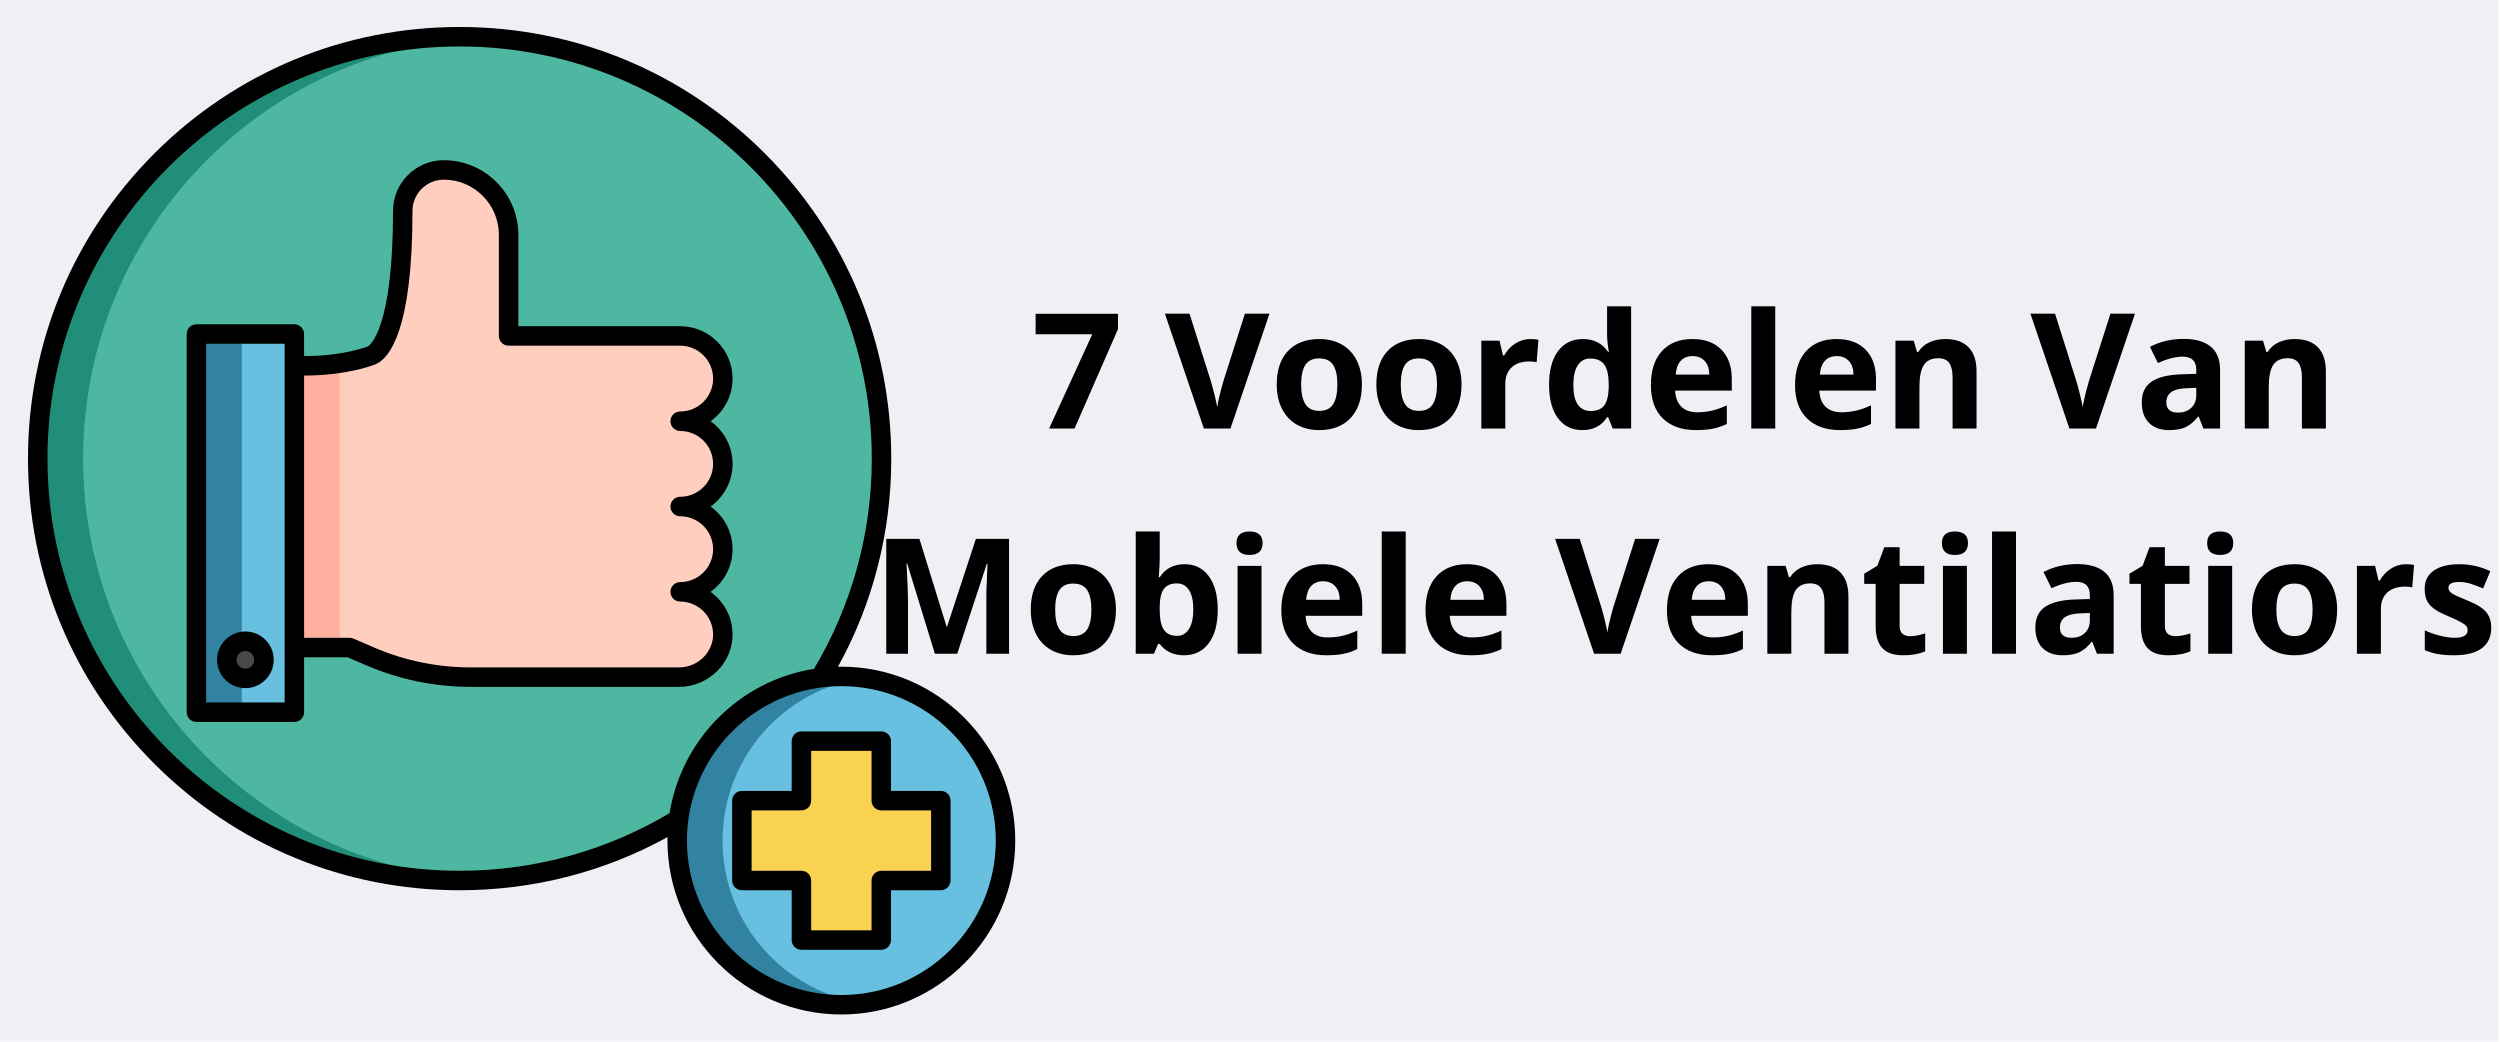 <svg version="1.2" preserveAspectRatio="xMidYMid meet" height="500" viewBox="0 0 900 375" zoomAndPan="magnify" width="1200" xmlns:xlink="http://www.w3.org/1999/xlink" xmlns="http://www.w3.org/2000/svg"><defs><clipPath id="c79822b17f"><path d="M 10.043 9.715 L 365.543 9.715 L 365.543 365.215 L 10.043 365.215 Z M 10.043 9.715"></path></clipPath></defs><g id="196652c8b4"><rect style="fill:#ffffff;fill-opacity:1;stroke:none;" height="375" y="0" width="900" x="0"></rect><rect style="fill:#ffffff;fill-opacity:1;stroke:none;" height="375" y="0" width="900" x="0"></rect><path d="M 0 0 L 899.414 0 L 899.414 375 L 0 375 Z M 0 0" style="stroke:none;fill-rule:nonzero;fill:#eff0f5;fill-opacity:1;"></path><path d="M 317.348 165.102 C 317.348 167.586 317.285 170.07 317.164 172.555 C 317.043 175.039 316.859 177.516 316.617 179.988 C 316.371 182.461 316.07 184.93 315.703 187.387 C 315.34 189.848 314.914 192.297 314.43 194.734 C 313.945 197.172 313.398 199.594 312.797 202.008 C 312.191 204.418 311.531 206.812 310.809 209.191 C 310.086 211.57 309.309 213.93 308.469 216.27 C 307.633 218.609 306.738 220.93 305.785 223.227 C 304.836 225.52 303.828 227.793 302.766 230.039 C 301.703 232.289 300.586 234.508 299.414 236.699 C 298.242 238.891 297.016 241.055 295.738 243.184 C 294.461 245.316 293.133 247.418 291.75 249.484 C 290.371 251.551 288.938 253.582 287.457 255.578 C 285.977 257.574 284.449 259.535 282.871 261.457 C 281.297 263.375 279.672 265.258 278.004 267.102 C 276.332 268.941 274.621 270.742 272.863 272.5 C 271.105 274.258 269.305 275.969 267.465 277.641 C 265.621 279.309 263.742 280.934 261.82 282.508 C 259.898 284.086 257.938 285.613 255.941 287.094 C 253.945 288.574 251.914 290.008 249.848 291.387 C 247.781 292.77 245.68 294.098 243.547 295.375 C 241.418 296.652 239.254 297.879 237.062 299.051 C 234.871 300.223 232.652 301.34 230.402 302.402 C 228.156 303.465 225.887 304.473 223.59 305.422 C 221.293 306.375 218.973 307.27 216.633 308.105 C 214.293 308.941 211.934 309.723 209.555 310.445 C 207.176 311.164 204.781 311.828 202.371 312.434 C 199.957 313.035 197.535 313.582 195.098 314.066 C 192.66 314.551 190.211 314.977 187.75 315.34 C 185.293 315.707 182.828 316.008 180.352 316.254 C 177.879 316.496 175.402 316.68 172.918 316.801 C 170.434 316.922 167.953 316.984 165.465 316.984 C 162.98 316.984 160.496 316.922 158.012 316.801 C 155.531 316.68 153.051 316.496 150.578 316.254 C 148.105 316.008 145.641 315.707 143.18 315.34 C 140.723 314.977 138.273 314.551 135.836 314.066 C 133.398 313.582 130.973 313.035 128.562 312.434 C 126.148 311.828 123.754 311.164 121.375 310.445 C 118.996 309.723 116.637 308.941 114.297 308.105 C 111.957 307.27 109.641 306.375 107.344 305.422 C 105.047 304.473 102.773 303.465 100.527 302.402 C 98.281 301.34 96.062 300.223 93.867 299.051 C 91.676 297.879 89.516 296.652 87.383 295.375 C 85.25 294.098 83.152 292.77 81.086 291.387 C 79.02 290.008 76.984 288.574 74.988 287.094 C 72.992 285.613 71.035 284.086 69.113 282.508 C 67.191 280.934 65.309 279.309 63.469 277.641 C 61.625 275.969 59.828 274.258 58.07 272.5 C 56.312 270.742 54.598 268.941 52.93 267.102 C 51.258 265.258 49.637 263.375 48.059 261.457 C 46.48 259.535 44.953 257.574 43.473 255.578 C 41.992 253.582 40.562 251.551 39.18 249.484 C 37.801 247.418 36.469 245.316 35.191 243.184 C 33.914 241.055 32.688 238.891 31.516 236.699 C 30.348 234.508 29.227 232.289 28.164 230.039 C 27.102 227.793 26.098 225.52 25.145 223.227 C 24.195 220.93 23.301 218.609 22.461 216.27 C 21.625 213.93 20.844 211.57 20.125 209.191 C 19.402 206.812 18.738 204.418 18.137 202.008 C 17.531 199.594 16.988 197.172 16.5 194.734 C 16.016 192.297 15.594 189.848 15.227 187.387 C 14.863 184.93 14.559 182.461 14.316 179.988 C 14.07 177.516 13.887 175.039 13.766 172.555 C 13.645 170.07 13.582 167.586 13.582 165.102 C 13.582 162.617 13.645 160.133 13.766 157.648 C 13.887 155.168 14.07 152.688 14.316 150.215 C 14.559 147.742 14.863 145.273 15.227 142.816 C 15.594 140.359 16.016 137.91 16.5 135.473 C 16.988 133.035 17.531 130.609 18.137 128.199 C 18.738 125.785 19.402 123.391 20.125 121.012 C 20.844 118.633 21.625 116.273 22.461 113.934 C 23.301 111.594 24.195 109.277 25.145 106.98 C 26.098 104.684 27.102 102.41 28.164 100.164 C 29.227 97.918 30.348 95.699 31.516 93.504 C 32.688 91.312 33.914 89.152 35.191 87.02 C 36.469 84.887 37.801 82.789 39.18 80.723 C 40.562 78.652 41.992 76.621 43.473 74.625 C 44.953 72.629 46.48 70.672 48.059 68.75 C 49.637 66.828 51.258 64.945 52.93 63.105 C 54.598 61.262 56.312 59.461 58.07 57.707 C 59.828 55.949 61.625 54.234 63.469 52.566 C 65.309 50.895 67.191 49.273 69.113 47.695 C 71.035 46.117 72.992 44.59 74.988 43.109 C 76.984 41.629 79.02 40.199 81.086 38.816 C 83.152 37.438 85.25 36.105 87.383 34.828 C 89.516 33.551 91.676 32.324 93.867 31.152 C 96.062 29.98 98.281 28.863 100.527 27.801 C 102.773 26.738 105.047 25.73 107.344 24.781 C 109.641 23.828 111.957 22.938 114.297 22.098 C 116.637 21.262 118.996 20.48 121.375 19.762 C 123.754 19.039 126.148 18.375 128.562 17.773 C 130.973 17.168 133.398 16.625 135.836 16.137 C 138.273 15.652 140.723 15.227 143.18 14.863 C 145.641 14.5 148.105 14.195 150.578 13.949 C 153.051 13.707 155.531 13.523 158.012 13.402 C 160.496 13.281 162.98 13.219 165.465 13.219 C 167.953 13.219 170.434 13.281 172.918 13.402 C 175.402 13.523 177.879 13.707 180.352 13.949 C 182.828 14.195 185.293 14.5 187.75 14.863 C 190.211 15.227 192.66 15.652 195.098 16.137 C 197.535 16.625 199.957 17.168 202.371 17.773 C 204.781 18.375 207.176 19.039 209.555 19.762 C 211.934 20.48 214.293 21.262 216.633 22.098 C 218.973 22.938 221.293 23.828 223.59 24.781 C 225.887 25.73 228.156 26.738 230.402 27.801 C 232.652 28.863 234.871 29.98 237.062 31.152 C 239.254 32.324 241.418 33.551 243.547 34.828 C 245.68 36.105 247.781 37.438 249.848 38.816 C 251.914 40.199 253.945 41.629 255.941 43.109 C 257.938 44.59 259.898 46.117 261.82 47.695 C 263.742 49.273 265.621 50.895 267.465 52.566 C 269.305 54.234 271.105 55.949 272.863 57.707 C 274.621 59.461 276.332 61.262 278.004 63.105 C 279.672 64.945 281.297 66.828 282.871 68.75 C 284.449 70.672 285.977 72.629 287.457 74.625 C 288.938 76.621 290.371 78.652 291.75 80.723 C 293.133 82.789 294.461 84.887 295.738 87.02 C 297.016 89.152 298.242 91.312 299.414 93.504 C 300.586 95.699 301.703 97.918 302.766 100.164 C 303.828 102.41 304.836 104.684 305.785 106.98 C 306.738 109.277 307.633 111.594 308.469 113.934 C 309.309 116.273 310.086 118.633 310.809 121.012 C 311.531 123.391 312.191 125.785 312.797 128.199 C 313.398 130.609 313.945 133.035 314.43 135.473 C 314.914 137.91 315.34 140.359 315.703 142.816 C 316.07 145.273 316.371 147.742 316.617 150.215 C 316.859 152.688 317.043 155.168 317.164 157.648 C 317.285 160.133 317.348 162.617 317.348 165.102 Z M 317.348 165.102" style="stroke:none;fill-rule:nonzero;fill:#4eb7a2;fill-opacity:1;"></path><path d="M 29.922 165.102 C 29.922 83.961 93.551 17.684 173.633 13.441 C 170.93 13.297 168.207 13.219 165.465 13.219 C 81.582 13.219 13.582 81.219 13.582 165.102 C 13.582 248.984 81.582 316.984 165.465 316.984 C 168.207 316.984 170.93 316.906 173.633 316.766 C 93.551 312.52 29.922 246.242 29.922 165.102 Z M 29.922 165.102" style="stroke:none;fill-rule:nonzero;fill:#218e79;fill-opacity:1;"></path><path d="M 244.867 151.645 C 253.348 151.645 260.219 158.52 260.219 167 C 260.219 175.477 253.348 182.352 244.867 182.352 C 253.348 182.352 260.219 189.223 260.219 197.703 C 260.219 206.184 253.348 213.055 244.867 213.055 C 253.246 213.055 260.059 219.77 260.219 228.113 C 260.383 236.719 253.129 243.762 244.523 243.762 L 169.492 243.762 C 157.008 243.762 144.652 241.215 133.184 236.273 C 129.055 234.496 125.82 233.102 125.82 233.102 L 105.969 233.102 L 105.969 131.602 C 105.969 131.602 120.902 132.617 133.77 127.949 C 135.645 127.176 144.996 121.047 144.996 75.926 C 144.996 67.781 151.613 61.176 159.758 61.176 C 172.648 61.176 183.094 71.625 183.094 84.512 L 183.094 120.938 L 244.867 120.938 C 253.344 120.938 260.219 127.812 260.219 136.293 C 260.219 144.773 253.348 151.645 244.867 151.645 Z M 244.867 151.645" style="stroke:none;fill-rule:nonzero;fill:#ffcebf;fill-opacity:1;"></path><path d="M 122.309 130.762 C 113.41 132.102 105.973 131.602 105.973 131.602 L 105.973 233.102 L 122.309 233.102 Z M 122.309 130.762" style="stroke:none;fill-rule:nonzero;fill:#ffb09e;fill-opacity:1;"></path><path d="M 70.711 120.25 L 105.969 120.25 L 105.969 256.395 L 70.711 256.395 Z M 70.711 120.25" style="stroke:none;fill-rule:nonzero;fill:#68c0e0;fill-opacity:1;"></path><path d="M 70.711 120.25 L 87.047 120.25 L 87.047 256.395 L 70.711 256.395 Z M 70.711 120.25" style="stroke:none;fill-rule:nonzero;fill:#3282a1;fill-opacity:1;"></path><path d="M 95.031 237.535 C 95.031 237.977 94.988 238.41 94.906 238.84 C 94.82 239.273 94.691 239.691 94.523 240.098 C 94.355 240.504 94.148 240.887 93.906 241.254 C 93.66 241.621 93.383 241.957 93.074 242.27 C 92.762 242.578 92.426 242.855 92.059 243.102 C 91.691 243.344 91.309 243.551 90.902 243.719 C 90.496 243.887 90.078 244.016 89.645 244.098 C 89.215 244.184 88.781 244.227 88.34 244.227 C 87.902 244.227 87.465 244.184 87.035 244.098 C 86.605 244.016 86.188 243.887 85.781 243.719 C 85.375 243.551 84.988 243.344 84.621 243.102 C 84.258 242.855 83.918 242.578 83.609 242.27 C 83.297 241.957 83.02 241.621 82.777 241.254 C 82.531 240.887 82.324 240.504 82.156 240.098 C 81.988 239.691 81.863 239.273 81.777 238.84 C 81.691 238.41 81.648 237.977 81.648 237.535 C 81.648 237.098 81.691 236.66 81.777 236.23 C 81.863 235.801 81.988 235.383 82.156 234.977 C 82.324 234.57 82.531 234.184 82.777 233.816 C 83.02 233.453 83.297 233.113 83.609 232.805 C 83.918 232.492 84.258 232.215 84.621 231.973 C 84.988 231.727 85.375 231.52 85.781 231.352 C 86.188 231.184 86.605 231.059 87.035 230.973 C 87.465 230.887 87.902 230.844 88.34 230.844 C 88.781 230.844 89.215 230.887 89.645 230.973 C 90.078 231.059 90.496 231.184 90.902 231.352 C 91.309 231.52 91.695 231.727 92.059 231.973 C 92.426 232.215 92.762 232.492 93.074 232.805 C 93.383 233.113 93.66 233.453 93.906 233.816 C 94.148 234.184 94.355 234.57 94.523 234.977 C 94.691 235.383 94.82 235.801 94.906 236.23 C 94.988 236.66 95.031 237.098 95.031 237.535 Z M 95.031 237.535" style="stroke:none;fill-rule:nonzero;fill:#494a47;fill-opacity:1;"></path><path d="M 361.988 302.609 C 361.988 304.547 361.891 306.477 361.703 308.402 C 361.512 310.328 361.23 312.242 360.852 314.141 C 360.473 316.039 360.004 317.914 359.441 319.766 C 358.879 321.617 358.23 323.438 357.488 325.227 C 356.746 327.016 355.922 328.762 355.008 330.469 C 354.098 332.176 353.102 333.836 352.027 335.445 C 350.953 337.055 349.801 338.605 348.57 340.102 C 347.344 341.598 346.047 343.031 344.676 344.398 C 343.309 345.77 341.875 347.066 340.379 348.297 C 338.883 349.523 337.332 350.676 335.723 351.75 C 334.113 352.824 332.453 353.82 330.746 354.73 C 329.039 355.645 327.293 356.473 325.504 357.211 C 323.715 357.953 321.895 358.605 320.043 359.164 C 318.191 359.727 316.316 360.199 314.418 360.574 C 312.52 360.953 310.605 361.238 308.68 361.426 C 306.754 361.617 304.82 361.711 302.887 361.711 C 300.949 361.711 299.02 361.617 297.094 361.426 C 295.168 361.238 293.254 360.953 291.355 360.574 C 289.457 360.199 287.582 359.727 285.73 359.164 C 283.879 358.605 282.059 357.953 280.27 357.211 C 278.48 356.473 276.734 355.645 275.027 354.73 C 273.32 353.82 271.66 352.824 270.051 351.75 C 268.441 350.676 266.891 349.523 265.395 348.297 C 263.898 347.066 262.465 345.77 261.094 344.398 C 259.727 343.031 258.43 341.598 257.199 340.102 C 255.973 338.605 254.82 337.055 253.746 335.445 C 252.672 333.836 251.676 332.176 250.762 330.469 C 249.852 328.762 249.023 327.016 248.285 325.227 C 247.543 323.438 246.891 321.617 246.328 319.766 C 245.77 317.914 245.297 316.039 244.922 314.141 C 244.543 312.242 244.258 310.328 244.07 308.402 C 243.879 306.477 243.785 304.547 243.785 302.609 C 243.785 300.676 243.879 298.742 244.07 296.816 C 244.258 294.891 244.543 292.977 244.922 291.078 C 245.297 289.18 245.77 287.305 246.328 285.453 C 246.891 283.602 247.543 281.781 248.285 279.992 C 249.023 278.203 249.852 276.457 250.762 274.75 C 251.676 273.043 252.672 271.383 253.746 269.773 C 254.82 268.164 255.973 266.613 257.199 265.117 C 258.43 263.621 259.727 262.188 261.094 260.82 C 262.465 259.449 263.898 258.152 265.395 256.922 C 266.891 255.695 268.441 254.543 270.051 253.469 C 271.66 252.395 273.32 251.398 275.027 250.488 C 276.734 249.574 278.48 248.746 280.27 248.008 C 282.059 247.266 283.879 246.613 285.73 246.055 C 287.582 245.492 289.457 245.023 291.355 244.645 C 293.254 244.266 295.168 243.984 297.094 243.793 C 299.02 243.602 300.949 243.508 302.887 243.508 C 304.82 243.508 306.754 243.602 308.68 243.793 C 310.605 243.984 312.52 244.266 314.418 244.645 C 316.316 245.023 318.191 245.492 320.043 246.055 C 321.895 246.613 323.715 247.266 325.504 248.008 C 327.293 248.746 329.039 249.574 330.746 250.488 C 332.453 251.398 334.113 252.395 335.723 253.469 C 337.332 254.543 338.883 255.695 340.379 256.922 C 341.875 258.152 343.309 259.449 344.676 260.82 C 346.047 262.188 347.344 263.621 348.57 265.117 C 349.801 266.613 350.953 268.164 352.027 269.773 C 353.102 271.383 354.098 273.043 355.008 274.75 C 355.922 276.457 356.746 278.203 357.488 279.992 C 358.23 281.781 358.879 283.602 359.441 285.453 C 360.004 287.305 360.473 289.18 360.852 291.078 C 361.23 292.977 361.512 294.891 361.703 296.816 C 361.891 298.742 361.988 300.676 361.988 302.609 Z M 361.988 302.609" style="stroke:none;fill-rule:nonzero;fill:#68c0e0;fill-opacity:1;"></path><path d="M 260.121 302.609 C 260.121 272.742 282.281 248.062 311.055 244.082 C 308.383 243.715 305.66 243.508 302.887 243.508 C 270.246 243.508 243.785 269.969 243.785 302.609 C 243.785 335.25 270.246 361.711 302.887 361.711 C 305.66 361.711 308.383 361.504 311.055 361.137 C 282.281 357.156 260.121 332.477 260.121 302.609 Z M 260.121 302.609" style="stroke:none;fill-rule:nonzero;fill:#3282a1;fill-opacity:1;"></path><path d="M 338.695 288.234 L 317.262 288.234 L 317.262 266.801 L 288.512 266.801 L 288.512 288.234 L 267.078 288.234 L 267.078 316.984 L 288.512 316.984 L 288.512 338.418 L 317.262 338.418 L 317.262 316.984 L 338.695 316.984 Z M 338.695 288.234" style="stroke:none;fill-rule:nonzero;fill:#f8d250;fill-opacity:1;"></path><path d="M 255.781 213.074 C 260.586 209.652 263.727 204.039 263.727 197.703 C 263.727 191.379 260.598 185.773 255.805 182.352 C 260.598 178.93 263.727 173.324 263.727 167 C 263.727 160.676 260.598 155.07 255.805 151.645 C 260.598 148.223 263.727 142.617 263.727 136.293 C 263.727 125.895 255.266 117.438 244.867 117.438 L 186.602 117.438 L 186.602 84.512 C 186.602 69.715 174.559 57.672 159.762 57.672 C 154.883 57.672 150.297 59.57 146.844 63.02 C 143.391 66.469 141.492 71.051 141.492 75.93 C 141.492 118.898 132.945 124.422 132.453 124.699 C 123.961 127.75 114.375 128.191 109.473 128.184 L 109.473 120.25 C 109.473 118.316 107.906 116.746 105.969 116.746 L 70.711 116.746 C 68.773 116.746 67.207 118.316 67.207 120.25 L 67.207 256.395 C 67.207 258.332 68.773 259.902 70.711 259.902 L 105.969 259.902 C 107.906 259.902 109.477 258.332 109.477 256.395 L 109.477 236.605 L 125.098 236.605 L 131.797 239.492 C 143.773 244.652 156.457 247.266 169.492 247.266 L 244.523 247.266 C 249.668 247.266 254.699 245.148 258.328 241.449 C 261.902 237.809 263.816 233.051 263.723 228.047 C 263.605 221.895 260.48 216.438 255.781 213.074 Z M 102.465 252.891 L 74.215 252.891 L 74.215 123.754 L 102.465 123.754 Z M 253.324 236.543 C 251.008 238.902 247.801 240.258 244.523 240.258 L 169.492 240.258 C 157.414 240.258 145.664 237.836 134.57 233.055 L 127.207 229.883 C 126.77 229.695 126.297 229.598 125.82 229.598 L 109.477 229.598 L 109.477 135.203 C 114.891 135.203 125.395 134.715 134.965 131.242 C 135.012 131.227 135.062 131.207 135.109 131.188 C 140.109 129.121 148.5 119.191 148.5 75.926 C 148.5 72.926 149.672 70.102 151.797 67.977 C 153.926 65.852 156.754 64.68 159.758 64.68 C 170.695 64.68 179.59 73.578 179.59 84.512 L 179.59 120.938 C 179.59 122.875 181.16 124.445 183.094 124.445 L 244.867 124.445 C 251.402 124.445 256.715 129.758 256.715 136.293 C 256.715 142.824 251.398 148.141 244.867 148.141 C 242.93 148.141 241.363 149.711 241.363 151.645 C 241.363 153.578 242.93 155.148 244.867 155.148 C 251.402 155.148 256.715 160.465 256.715 166.996 C 256.715 173.531 251.398 178.844 244.867 178.844 C 242.93 178.844 241.363 180.414 241.363 182.352 C 241.363 184.285 242.93 185.855 244.867 185.855 C 251.402 185.855 256.715 191.168 256.715 197.703 C 256.715 204.234 251.398 209.551 244.867 209.551 C 242.93 209.551 241.363 211.121 241.363 213.055 C 241.363 214.992 242.93 216.559 244.867 216.559 C 251.277 216.559 256.594 221.773 256.715 228.176 C 256.773 231.285 255.57 234.254 253.324 236.543 Z M 253.324 236.543" style="stroke:none;fill-rule:nonzero;fill:#000000;fill-opacity:1;"></path><path d="M 88.34 247.73 C 93.961 247.73 98.539 243.156 98.539 237.535 C 98.539 231.914 93.965 227.34 88.34 227.34 C 82.719 227.34 78.145 231.914 78.145 237.535 C 78.145 243.156 82.719 247.73 88.34 247.73 Z M 88.34 234.348 C 90.098 234.348 91.527 235.777 91.527 237.535 C 91.527 239.293 90.098 240.723 88.34 240.723 C 86.582 240.723 85.152 239.293 85.152 237.535 C 85.152 235.777 86.582 234.348 88.34 234.348 Z M 88.34 234.348" style="stroke:none;fill-rule:nonzero;fill:#000000;fill-opacity:1;"></path><g clip-path="url(#c79822b17f)" clip-rule="nonzero"><path d="M 302.887 240.004 C 302.48 240.004 302.074 240.012 301.672 240.02 C 314.191 217.336 320.852 191.73 320.852 165.102 C 320.852 123.598 304.688 84.574 275.34 55.227 C 245.992 25.879 206.973 9.715 165.465 9.715 C 123.961 9.715 84.938 25.879 55.59 55.227 C 26.242 84.578 10.078 123.598 10.078 165.102 C 10.078 206.605 26.242 245.629 55.59 274.977 C 84.938 304.324 123.961 320.488 165.465 320.488 C 192.062 320.488 217.633 313.848 240.297 301.359 C 240.289 301.777 240.281 302.191 240.281 302.609 C 240.281 337.129 268.367 365.215 302.887 365.215 C 337.406 365.215 365.492 337.133 365.492 302.609 C 365.492 268.09 337.406 240.004 302.887 240.004 Z M 165.465 313.48 C 83.648 313.48 17.09 246.918 17.09 165.102 C 17.09 83.285 83.648 16.723 165.465 16.723 C 247.281 16.723 313.844 83.285 313.844 165.102 C 313.844 192.727 306.246 218.609 293.039 240.781 C 266.402 245.008 245.309 266.09 241.062 292.723 C 218.91 305.898 193.059 313.48 165.465 313.48 Z M 302.887 358.207 C 272.23 358.207 247.289 333.266 247.289 302.609 C 247.289 271.953 272.23 247.012 302.887 247.012 C 333.543 247.012 358.48 271.953 358.48 302.609 C 358.484 333.266 333.543 358.207 302.887 358.207 Z M 302.887 358.207" style="stroke:none;fill-rule:nonzero;fill:#000000;fill-opacity:1;"></path></g><path d="M 338.695 284.73 L 320.766 284.73 L 320.766 266.801 C 320.766 264.863 319.195 263.297 317.262 263.297 L 288.512 263.297 C 286.574 263.297 285.008 264.863 285.008 266.801 L 285.008 284.73 L 267.074 284.73 C 265.141 284.73 263.57 286.301 263.57 288.234 L 263.57 316.984 C 263.57 318.918 265.141 320.488 267.074 320.488 L 285.008 320.488 L 285.008 338.418 C 285.008 340.355 286.574 341.926 288.512 341.926 L 317.262 341.926 C 319.195 341.926 320.766 340.355 320.766 338.418 L 320.766 320.488 L 338.695 320.488 C 340.633 320.488 342.199 318.918 342.199 316.984 L 342.199 288.234 C 342.199 286.301 340.633 284.73 338.695 284.73 Z M 335.191 313.48 L 317.262 313.48 C 315.324 313.48 313.758 315.047 313.758 316.984 L 313.758 334.914 L 292.016 334.914 L 292.016 316.984 C 292.016 315.047 290.449 313.48 288.512 313.48 L 270.582 313.48 L 270.582 291.738 L 288.512 291.738 C 290.449 291.738 292.016 290.172 292.016 288.234 L 292.016 270.305 L 313.758 270.305 L 313.758 288.234 C 313.758 290.172 315.324 291.738 317.262 291.738 L 335.191 291.738 Z M 335.191 313.48" style="stroke:none;fill-rule:nonzero;fill:#000000;fill-opacity:1;"></path><g style="fill:#000000;fill-opacity:1;"><g transform="translate(371.259, 154.273)"><path d="M 6.422 0 L 21.953 -33.938 L 1.562 -33.938 L 1.562 -41.297 L 31.219 -41.297 L 31.219 -35.812 L 15.578 0 Z M 6.422 0" style="stroke:none"></path></g></g><g style="fill:#000000;fill-opacity:1;"><g transform="translate(404.323, 154.273)"><path d="" style="stroke:none"></path></g></g><g style="fill:#000000;fill-opacity:1;"><g transform="translate(419.371, 154.273)"><path d="M 28.797 -41.344 L 37.641 -41.344 L 23.594 0 L 14.031 0 L 0 -41.344 L 8.859 -41.344 L 16.625 -16.75 C 17.062 -15.289 17.508 -13.594 17.969 -11.656 C 18.438 -9.727 18.723 -8.391 18.828 -7.641 C 19.035 -9.367 19.742 -12.406 20.953 -16.75 Z M 28.797 -41.344" style="stroke:none"></path></g></g><g style="fill:#000000;fill-opacity:1;"><g transform="translate(457.018, 154.273)"><path d="M 11.391 -15.859 C 11.391 -12.734 11.906 -10.367 12.938 -8.766 C 13.969 -7.16 15.641 -6.359 17.953 -6.359 C 20.254 -6.359 21.91 -7.156 22.922 -8.75 C 23.93 -10.344 24.438 -12.711 24.438 -15.859 C 24.438 -18.992 23.926 -21.344 22.906 -22.906 C 21.883 -24.469 20.219 -25.25 17.906 -25.25 C 15.602 -25.25 13.941 -24.473 12.922 -22.922 C 11.898 -21.367 11.391 -19.016 11.391 -15.859 Z M 33.266 -15.859 C 33.266 -10.711 31.906 -6.688 29.188 -3.781 C 26.469 -0.883 22.688 0.562 17.844 0.562 C 14.812 0.562 12.133 -0.098 9.812 -1.422 C 7.488 -2.754 5.707 -4.664 4.469 -7.156 C 3.227 -9.645 2.609 -12.547 2.609 -15.859 C 2.609 -21.023 3.953 -25.039 6.641 -27.906 C 9.336 -30.781 13.129 -32.219 18.016 -32.219 C 21.047 -32.219 23.723 -31.555 26.047 -30.234 C 28.367 -28.91 30.148 -27.016 31.391 -24.547 C 32.641 -22.078 33.266 -19.18 33.266 -15.859 Z M 33.266 -15.859" style="stroke:none"></path></g></g><g style="fill:#000000;fill-opacity:1;"><g transform="translate(492.883, 154.273)"><path d="M 11.391 -15.859 C 11.391 -12.734 11.906 -10.367 12.938 -8.766 C 13.969 -7.16 15.641 -6.359 17.953 -6.359 C 20.254 -6.359 21.91 -7.156 22.922 -8.75 C 23.93 -10.344 24.438 -12.711 24.438 -15.859 C 24.438 -18.992 23.926 -21.344 22.906 -22.906 C 21.883 -24.469 20.219 -25.25 17.906 -25.25 C 15.602 -25.25 13.941 -24.473 12.922 -22.922 C 11.898 -21.367 11.391 -19.016 11.391 -15.859 Z M 33.266 -15.859 C 33.266 -10.711 31.906 -6.688 29.188 -3.781 C 26.469 -0.883 22.688 0.562 17.844 0.562 C 14.812 0.562 12.133 -0.098 9.812 -1.422 C 7.488 -2.754 5.707 -4.664 4.469 -7.156 C 3.227 -9.645 2.609 -12.547 2.609 -15.859 C 2.609 -21.023 3.953 -25.039 6.641 -27.906 C 9.336 -30.781 13.129 -32.219 18.016 -32.219 C 21.047 -32.219 23.723 -31.555 26.047 -30.234 C 28.367 -28.91 30.148 -27.016 31.391 -24.547 C 32.641 -22.078 33.266 -19.18 33.266 -15.859 Z M 33.266 -15.859" style="stroke:none"></path></g></g><g style="fill:#000000;fill-opacity:1;"><g transform="translate(528.748, 154.273)"><path d="M 22.172 -32.219 C 23.336 -32.219 24.312 -32.129 25.094 -31.953 L 24.438 -23.875 C 23.738 -24.062 22.891 -24.156 21.891 -24.156 C 19.141 -24.156 16.992 -23.445 15.453 -22.031 C 13.922 -20.613 13.156 -18.633 13.156 -16.094 L 13.156 0 L 4.531 0 L 4.531 -31.625 L 11.062 -31.625 L 12.328 -26.297 L 12.75 -26.297 C 13.727 -28.078 15.051 -29.508 16.719 -30.594 C 18.395 -31.676 20.211 -32.219 22.172 -32.219 Z M 22.172 -32.219" style="stroke:none"></path></g></g><g style="fill:#000000;fill-opacity:1;"><g transform="translate(555.053, 154.273)"><path d="M 14.531 0.562 C 10.82 0.562 7.906 -0.879 5.781 -3.766 C 3.664 -6.648 2.609 -10.645 2.609 -15.75 C 2.609 -20.938 3.688 -24.977 5.844 -27.875 C 8 -30.77 10.973 -32.219 14.766 -32.219 C 18.742 -32.219 21.781 -30.672 23.875 -27.578 L 24.156 -27.578 C 23.719 -29.93 23.5 -32.031 23.5 -33.875 L 23.5 -44 L 32.156 -44 L 32.156 0 L 25.531 0 L 23.875 -4.094 L 23.5 -4.094 C 21.539 -0.988 18.551 0.562 14.531 0.562 Z M 17.562 -6.312 C 19.77 -6.312 21.383 -6.953 22.406 -8.234 C 23.438 -9.516 24 -11.691 24.094 -14.766 L 24.094 -15.703 C 24.094 -19.086 23.566 -21.516 22.516 -22.984 C 21.473 -24.461 19.773 -25.203 17.422 -25.203 C 15.492 -25.203 14 -24.383 12.938 -22.75 C 11.875 -21.125 11.344 -18.754 11.344 -15.641 C 11.344 -12.523 11.879 -10.191 12.953 -8.641 C 14.023 -7.086 15.562 -6.312 17.562 -6.312 Z M 17.562 -6.312" style="stroke:none"></path></g></g><g style="fill:#000000;fill-opacity:1;"><g transform="translate(591.71, 154.273)"><path d="M 17.625 -26.078 C 15.789 -26.078 14.352 -25.492 13.312 -24.328 C 12.281 -23.172 11.691 -21.531 11.547 -19.406 L 23.641 -19.406 C 23.609 -21.531 23.051 -23.172 21.969 -24.328 C 20.895 -25.492 19.445 -26.078 17.625 -26.078 Z M 18.828 0.562 C 13.742 0.562 9.77 -0.836 6.906 -3.641 C 4.039 -6.453 2.609 -10.43 2.609 -15.578 C 2.609 -20.879 3.93 -24.977 6.578 -27.875 C 9.223 -30.77 12.883 -32.219 17.562 -32.219 C 22.031 -32.219 25.508 -30.941 28 -28.391 C 30.488 -25.848 31.734 -22.332 31.734 -17.844 L 31.734 -13.656 L 11.344 -13.656 C 11.438 -11.207 12.16 -9.297 13.516 -7.922 C 14.879 -6.547 16.785 -5.859 19.234 -5.859 C 21.141 -5.859 22.938 -6.055 24.625 -6.453 C 26.32 -6.848 28.098 -7.477 29.953 -8.344 L 29.953 -1.672 C 28.441 -0.91 26.828 -0.348 25.109 0.016 C 23.398 0.379 21.305 0.562 18.828 0.562 Z M 18.828 0.562" style="stroke:none"></path></g></g><g style="fill:#000000;fill-opacity:1;"><g transform="translate(625.935, 154.273)"><path d="M 13.156 0 L 4.531 0 L 4.531 -44 L 13.156 -44 Z M 13.156 0" style="stroke:none"></path></g></g><g style="fill:#000000;fill-opacity:1;"><g transform="translate(643.613, 154.273)"><path d="M 17.625 -26.078 C 15.789 -26.078 14.352 -25.492 13.312 -24.328 C 12.281 -23.172 11.691 -21.531 11.547 -19.406 L 23.641 -19.406 C 23.609 -21.531 23.051 -23.172 21.969 -24.328 C 20.895 -25.492 19.445 -26.078 17.625 -26.078 Z M 18.828 0.562 C 13.742 0.562 9.77 -0.836 6.906 -3.641 C 4.039 -6.453 2.609 -10.43 2.609 -15.578 C 2.609 -20.879 3.93 -24.977 6.578 -27.875 C 9.223 -30.77 12.883 -32.219 17.562 -32.219 C 22.031 -32.219 25.508 -30.941 28 -28.391 C 30.488 -25.848 31.734 -22.332 31.734 -17.844 L 31.734 -13.656 L 11.344 -13.656 C 11.438 -11.207 12.16 -9.297 13.516 -7.922 C 14.879 -6.547 16.785 -5.859 19.234 -5.859 C 21.141 -5.859 22.938 -6.055 24.625 -6.453 C 26.32 -6.848 28.098 -7.477 29.953 -8.344 L 29.953 -1.672 C 28.441 -0.91 26.828 -0.348 25.109 0.016 C 23.398 0.379 21.305 0.562 18.828 0.562 Z M 18.828 0.562" style="stroke:none"></path></g></g><g style="fill:#000000;fill-opacity:1;"><g transform="translate(677.837, 154.273)"><path d="M 33.719 0 L 25.094 0 L 25.094 -18.469 C 25.094 -20.75 24.688 -22.457 23.875 -23.594 C 23.062 -24.738 21.77 -25.312 20 -25.312 C 17.582 -25.312 15.836 -24.504 14.766 -22.891 C 13.691 -21.273 13.156 -18.602 13.156 -14.875 L 13.156 0 L 4.531 0 L 4.531 -31.625 L 11.109 -31.625 L 12.281 -27.578 L 12.75 -27.578 C 13.719 -29.098 15.047 -30.25 16.734 -31.031 C 18.422 -31.82 20.336 -32.219 22.484 -32.219 C 26.16 -32.219 28.953 -31.223 30.859 -29.234 C 32.766 -27.242 33.719 -24.375 33.719 -20.625 Z M 33.719 0" style="stroke:none"></path></g></g><g style="fill:#000000;fill-opacity:1;"><g transform="translate(715.909, 154.273)"><path d="" style="stroke:none"></path></g></g><g style="fill:#000000;fill-opacity:1;"><g transform="translate(730.956, 154.273)"><path d="M 28.797 -41.344 L 37.641 -41.344 L 23.594 0 L 14.031 0 L 0 -41.344 L 8.859 -41.344 L 16.625 -16.75 C 17.062 -15.289 17.508 -13.594 17.969 -11.656 C 18.438 -9.727 18.723 -8.391 18.828 -7.641 C 19.035 -9.367 19.742 -12.406 20.953 -16.75 Z M 28.797 -41.344" style="stroke:none"></path></g></g><g style="fill:#000000;fill-opacity:1;"><g transform="translate(768.603, 154.273)"><path d="M 24.609 0 L 22.938 -4.297 L 22.703 -4.297 C 21.254 -2.473 19.758 -1.207 18.219 -0.5 C 16.688 0.207 14.688 0.562 12.219 0.562 C 9.188 0.562 6.797 -0.301 5.047 -2.031 C 3.305 -3.77 2.438 -6.242 2.438 -9.453 C 2.438 -12.805 3.609 -15.281 5.953 -16.875 C 8.297 -18.469 11.836 -19.348 16.578 -19.516 L 22.062 -19.688 L 22.062 -21.062 C 22.062 -24.27 20.422 -25.875 17.141 -25.875 C 14.609 -25.875 11.641 -25.113 8.234 -23.594 L 5.375 -29.406 C 9.008 -31.312 13.047 -32.266 17.484 -32.266 C 21.723 -32.266 24.973 -31.344 27.234 -29.5 C 29.492 -27.656 30.625 -24.844 30.625 -21.062 L 30.625 0 Z M 22.062 -14.656 L 18.719 -14.531 C 16.219 -14.457 14.352 -14.004 13.125 -13.172 C 11.895 -12.348 11.281 -11.086 11.281 -9.391 C 11.281 -6.953 12.676 -5.734 15.469 -5.734 C 17.469 -5.734 19.066 -6.305 20.266 -7.453 C 21.461 -8.609 22.062 -10.141 22.062 -12.047 Z M 22.062 -14.656" style="stroke:none"></path></g></g><g style="fill:#000000;fill-opacity:1;"><g transform="translate(803.592, 154.273)"><path d="M 33.719 0 L 25.094 0 L 25.094 -18.469 C 25.094 -20.75 24.688 -22.457 23.875 -23.594 C 23.062 -24.738 21.77 -25.312 20 -25.312 C 17.582 -25.312 15.836 -24.504 14.766 -22.891 C 13.691 -21.273 13.156 -18.602 13.156 -14.875 L 13.156 0 L 4.531 0 L 4.531 -31.625 L 11.109 -31.625 L 12.281 -27.578 L 12.75 -27.578 C 13.719 -29.098 15.047 -30.25 16.734 -31.031 C 18.422 -31.82 20.336 -32.219 22.484 -32.219 C 26.16 -32.219 28.953 -31.223 30.859 -29.234 C 32.766 -27.242 33.719 -24.375 33.719 -20.625 Z M 33.719 0" style="stroke:none"></path></g></g><g style="fill:#000000;fill-opacity:1;"><g transform="translate(313.851, 235.335)"><path d="M 22.703 0 L 12.75 -32.438 L 12.5 -32.438 C 12.852 -25.844 13.031 -21.441 13.031 -19.234 L 13.031 0 L 5.203 0 L 5.203 -41.344 L 17.141 -41.344 L 26.922 -9.734 L 27.094 -9.734 L 37.469 -41.344 L 49.406 -41.344 L 49.406 0 L 41.234 0 L 41.234 -19.578 C 41.234 -20.492 41.242 -21.555 41.266 -22.766 C 41.297 -23.973 41.426 -27.18 41.656 -32.391 L 41.406 -32.391 L 30.75 0 Z M 22.703 0" style="stroke:none"></path></g></g><g style="fill:#000000;fill-opacity:1;"><g transform="translate(368.469, 235.335)"><path d="M 11.391 -15.859 C 11.391 -12.734 11.906 -10.367 12.938 -8.766 C 13.969 -7.16 15.641 -6.359 17.953 -6.359 C 20.254 -6.359 21.91 -7.156 22.922 -8.75 C 23.93 -10.344 24.438 -12.711 24.438 -15.859 C 24.438 -18.992 23.926 -21.344 22.906 -22.906 C 21.883 -24.469 20.219 -25.25 17.906 -25.25 C 15.602 -25.25 13.941 -24.473 12.922 -22.922 C 11.898 -21.367 11.391 -19.016 11.391 -15.859 Z M 33.266 -15.859 C 33.266 -10.711 31.906 -6.688 29.188 -3.781 C 26.469 -0.883 22.688 0.562 17.844 0.562 C 14.812 0.562 12.133 -0.098 9.812 -1.422 C 7.488 -2.754 5.707 -4.664 4.469 -7.156 C 3.227 -9.645 2.609 -12.547 2.609 -15.859 C 2.609 -21.023 3.953 -25.039 6.641 -27.906 C 9.336 -30.781 13.129 -32.219 18.016 -32.219 C 21.047 -32.219 23.723 -31.555 26.047 -30.234 C 28.367 -28.91 30.148 -27.016 31.391 -24.547 C 32.641 -22.078 33.266 -19.18 33.266 -15.859 Z M 33.266 -15.859" style="stroke:none"></path></g></g><g style="fill:#000000;fill-opacity:1;"><g transform="translate(404.334, 235.335)"><path d="M 22.109 -32.219 C 25.848 -32.219 28.77 -30.758 30.875 -27.844 C 32.988 -24.926 34.047 -20.93 34.047 -15.859 C 34.047 -10.641 32.957 -6.598 30.781 -3.734 C 28.602 -0.867 25.641 0.562 21.891 0.562 C 18.172 0.562 15.258 -0.785 13.156 -3.484 L 12.562 -3.484 L 11.109 0 L 4.531 0 L 4.531 -44 L 13.156 -44 L 13.156 -33.766 C 13.156 -32.461 13.039 -30.379 12.812 -27.516 L 13.156 -27.516 C 15.164 -30.648 18.148 -32.219 22.109 -32.219 Z M 19.344 -25.312 C 17.219 -25.312 15.66 -24.656 14.672 -23.344 C 13.691 -22.031 13.188 -19.867 13.156 -16.859 L 13.156 -15.922 C 13.156 -12.523 13.656 -10.094 14.656 -8.625 C 15.664 -7.156 17.266 -6.422 19.453 -6.422 C 21.223 -6.422 22.629 -7.234 23.672 -8.859 C 24.723 -10.492 25.25 -12.867 25.25 -15.984 C 25.25 -19.086 24.723 -21.414 23.672 -22.969 C 22.617 -24.531 21.176 -25.312 19.344 -25.312 Z M 19.344 -25.312" style="stroke:none"></path></g></g><g style="fill:#000000;fill-opacity:1;"><g transform="translate(440.991, 235.335)"><path d="M 4.156 -39.797 C 4.156 -42.598 5.723 -44 8.859 -44 C 11.984 -44 13.547 -42.598 13.547 -39.797 C 13.547 -38.453 13.156 -37.406 12.375 -36.656 C 11.594 -35.914 10.422 -35.547 8.859 -35.547 C 5.723 -35.547 4.156 -36.961 4.156 -39.797 Z M 13.156 0 L 4.531 0 L 4.531 -31.625 L 13.156 -31.625 Z M 13.156 0" style="stroke:none"></path></g></g><g style="fill:#000000;fill-opacity:1;"><g transform="translate(458.669, 235.335)"><path d="M 17.625 -26.078 C 15.789 -26.078 14.352 -25.492 13.312 -24.328 C 12.281 -23.172 11.691 -21.531 11.547 -19.406 L 23.641 -19.406 C 23.609 -21.531 23.051 -23.172 21.969 -24.328 C 20.895 -25.492 19.445 -26.078 17.625 -26.078 Z M 18.828 0.562 C 13.742 0.562 9.77 -0.836 6.906 -3.641 C 4.039 -6.453 2.609 -10.43 2.609 -15.578 C 2.609 -20.879 3.93 -24.977 6.578 -27.875 C 9.223 -30.77 12.883 -32.219 17.562 -32.219 C 22.031 -32.219 25.508 -30.941 28 -28.391 C 30.488 -25.848 31.734 -22.332 31.734 -17.844 L 31.734 -13.656 L 11.344 -13.656 C 11.438 -11.207 12.16 -9.297 13.516 -7.922 C 14.879 -6.547 16.785 -5.859 19.234 -5.859 C 21.141 -5.859 22.938 -6.055 24.625 -6.453 C 26.32 -6.848 28.098 -7.477 29.953 -8.344 L 29.953 -1.672 C 28.441 -0.91 26.828 -0.348 25.109 0.016 C 23.398 0.379 21.305 0.562 18.828 0.562 Z M 18.828 0.562" style="stroke:none"></path></g></g><g style="fill:#000000;fill-opacity:1;"><g transform="translate(492.894, 235.335)"><path d="M 13.156 0 L 4.531 0 L 4.531 -44 L 13.156 -44 Z M 13.156 0" style="stroke:none"></path></g></g><g style="fill:#000000;fill-opacity:1;"><g transform="translate(510.572, 235.335)"><path d="M 17.625 -26.078 C 15.789 -26.078 14.352 -25.492 13.312 -24.328 C 12.281 -23.172 11.691 -21.531 11.547 -19.406 L 23.641 -19.406 C 23.609 -21.531 23.051 -23.172 21.969 -24.328 C 20.895 -25.492 19.445 -26.078 17.625 -26.078 Z M 18.828 0.562 C 13.742 0.562 9.77 -0.836 6.906 -3.641 C 4.039 -6.453 2.609 -10.43 2.609 -15.578 C 2.609 -20.879 3.93 -24.977 6.578 -27.875 C 9.223 -30.77 12.883 -32.219 17.562 -32.219 C 22.031 -32.219 25.508 -30.941 28 -28.391 C 30.488 -25.848 31.734 -22.332 31.734 -17.844 L 31.734 -13.656 L 11.344 -13.656 C 11.438 -11.207 12.16 -9.297 13.516 -7.922 C 14.879 -6.547 16.785 -5.859 19.234 -5.859 C 21.141 -5.859 22.938 -6.055 24.625 -6.453 C 26.32 -6.848 28.098 -7.477 29.953 -8.344 L 29.953 -1.672 C 28.441 -0.91 26.828 -0.348 25.109 0.016 C 23.398 0.379 21.305 0.562 18.828 0.562 Z M 18.828 0.562" style="stroke:none"></path></g></g><g style="fill:#000000;fill-opacity:1;"><g transform="translate(544.796, 235.335)"><path d="" style="stroke:none"></path></g></g><g style="fill:#000000;fill-opacity:1;"><g transform="translate(559.844, 235.335)"><path d="M 28.797 -41.344 L 37.641 -41.344 L 23.594 0 L 14.031 0 L 0 -41.344 L 8.859 -41.344 L 16.625 -16.75 C 17.062 -15.289 17.508 -13.594 17.969 -11.656 C 18.438 -9.727 18.723 -8.391 18.828 -7.641 C 19.035 -9.367 19.742 -12.406 20.953 -16.75 Z M 28.797 -41.344" style="stroke:none"></path></g></g><g style="fill:#000000;fill-opacity:1;"><g transform="translate(597.491, 235.335)"><path d="M 17.625 -26.078 C 15.789 -26.078 14.352 -25.492 13.312 -24.328 C 12.281 -23.172 11.691 -21.531 11.547 -19.406 L 23.641 -19.406 C 23.609 -21.531 23.051 -23.172 21.969 -24.328 C 20.895 -25.492 19.445 -26.078 17.625 -26.078 Z M 18.828 0.562 C 13.742 0.562 9.77 -0.836 6.906 -3.641 C 4.039 -6.453 2.609 -10.43 2.609 -15.578 C 2.609 -20.879 3.93 -24.977 6.578 -27.875 C 9.223 -30.77 12.883 -32.219 17.562 -32.219 C 22.031 -32.219 25.508 -30.941 28 -28.391 C 30.488 -25.848 31.734 -22.332 31.734 -17.844 L 31.734 -13.656 L 11.344 -13.656 C 11.438 -11.207 12.16 -9.297 13.516 -7.922 C 14.879 -6.547 16.785 -5.859 19.234 -5.859 C 21.141 -5.859 22.938 -6.055 24.625 -6.453 C 26.32 -6.848 28.098 -7.477 29.953 -8.344 L 29.953 -1.672 C 28.441 -0.91 26.828 -0.348 25.109 0.016 C 23.398 0.379 21.305 0.562 18.828 0.562 Z M 18.828 0.562" style="stroke:none"></path></g></g><g style="fill:#000000;fill-opacity:1;"><g transform="translate(631.715, 235.335)"><path d="M 33.719 0 L 25.094 0 L 25.094 -18.469 C 25.094 -20.75 24.688 -22.457 23.875 -23.594 C 23.062 -24.738 21.77 -25.312 20 -25.312 C 17.582 -25.312 15.836 -24.504 14.766 -22.891 C 13.691 -21.273 13.156 -18.602 13.156 -14.875 L 13.156 0 L 4.531 0 L 4.531 -31.625 L 11.109 -31.625 L 12.281 -27.578 L 12.75 -27.578 C 13.719 -29.098 15.047 -30.25 16.734 -31.031 C 18.422 -31.82 20.336 -32.219 22.484 -32.219 C 26.16 -32.219 28.953 -31.223 30.859 -29.234 C 32.766 -27.242 33.719 -24.375 33.719 -20.625 Z M 33.719 0" style="stroke:none"></path></g></g><g style="fill:#000000;fill-opacity:1;"><g transform="translate(669.787, 235.335)"><path d="M 17.844 -6.312 C 19.352 -6.312 21.164 -6.641 23.281 -7.297 L 23.281 -0.875 C 21.125 0.082 18.484 0.562 15.359 0.562 C 11.91 0.562 9.395 -0.305 7.812 -2.047 C 6.238 -3.797 5.453 -6.414 5.453 -9.906 L 5.453 -25.141 L 1.328 -25.141 L 1.328 -28.797 L 6.078 -31.672 L 8.562 -38.344 L 14.078 -38.344 L 14.078 -31.625 L 22.938 -31.625 L 22.938 -25.141 L 14.078 -25.141 L 14.078 -9.906 C 14.078 -8.676 14.422 -7.77 15.109 -7.188 C 15.805 -6.602 16.719 -6.312 17.844 -6.312 Z M 17.844 -6.312" style="stroke:none"></path></g></g><g style="fill:#000000;fill-opacity:1;"><g transform="translate(694.932, 235.335)"><path d="M 4.156 -39.797 C 4.156 -42.598 5.723 -44 8.859 -44 C 11.984 -44 13.547 -42.598 13.547 -39.797 C 13.547 -38.453 13.156 -37.406 12.375 -36.656 C 11.594 -35.914 10.422 -35.547 8.859 -35.547 C 5.723 -35.547 4.156 -36.961 4.156 -39.797 Z M 13.156 0 L 4.531 0 L 4.531 -31.625 L 13.156 -31.625 Z M 13.156 0" style="stroke:none"></path></g></g><g style="fill:#000000;fill-opacity:1;"><g transform="translate(712.61, 235.335)"><path d="M 13.156 0 L 4.531 0 L 4.531 -44 L 13.156 -44 Z M 13.156 0" style="stroke:none"></path></g></g><g style="fill:#000000;fill-opacity:1;"><g transform="translate(730.288, 235.335)"><path d="M 24.609 0 L 22.938 -4.297 L 22.703 -4.297 C 21.254 -2.473 19.758 -1.207 18.219 -0.5 C 16.688 0.207 14.688 0.562 12.219 0.562 C 9.188 0.562 6.797 -0.301 5.047 -2.031 C 3.305 -3.77 2.438 -6.242 2.438 -9.453 C 2.438 -12.805 3.609 -15.281 5.953 -16.875 C 8.297 -18.469 11.836 -19.348 16.578 -19.516 L 22.062 -19.688 L 22.062 -21.062 C 22.062 -24.27 20.422 -25.875 17.141 -25.875 C 14.609 -25.875 11.641 -25.113 8.234 -23.594 L 5.375 -29.406 C 9.008 -31.312 13.047 -32.266 17.484 -32.266 C 21.723 -32.266 24.973 -31.344 27.234 -29.5 C 29.492 -27.656 30.625 -24.844 30.625 -21.062 L 30.625 0 Z M 22.062 -14.656 L 18.719 -14.531 C 16.219 -14.457 14.352 -14.004 13.125 -13.172 C 11.895 -12.348 11.281 -11.086 11.281 -9.391 C 11.281 -6.953 12.676 -5.734 15.469 -5.734 C 17.469 -5.734 19.066 -6.305 20.266 -7.453 C 21.461 -8.609 22.062 -10.141 22.062 -12.047 Z M 22.062 -14.656" style="stroke:none"></path></g></g><g style="fill:#000000;fill-opacity:1;"><g transform="translate(765.276, 235.335)"><path d="M 17.844 -6.312 C 19.352 -6.312 21.164 -6.641 23.281 -7.297 L 23.281 -0.875 C 21.125 0.082 18.484 0.562 15.359 0.562 C 11.91 0.562 9.395 -0.305 7.812 -2.047 C 6.238 -3.797 5.453 -6.414 5.453 -9.906 L 5.453 -25.141 L 1.328 -25.141 L 1.328 -28.797 L 6.078 -31.672 L 8.562 -38.344 L 14.078 -38.344 L 14.078 -31.625 L 22.938 -31.625 L 22.938 -25.141 L 14.078 -25.141 L 14.078 -9.906 C 14.078 -8.676 14.422 -7.77 15.109 -7.188 C 15.805 -6.602 16.719 -6.312 17.844 -6.312 Z M 17.844 -6.312" style="stroke:none"></path></g></g><g style="fill:#000000;fill-opacity:1;"><g transform="translate(790.421, 235.335)"><path d="M 4.156 -39.797 C 4.156 -42.598 5.723 -44 8.859 -44 C 11.984 -44 13.547 -42.598 13.547 -39.797 C 13.547 -38.453 13.156 -37.406 12.375 -36.656 C 11.594 -35.914 10.422 -35.547 8.859 -35.547 C 5.723 -35.547 4.156 -36.961 4.156 -39.797 Z M 13.156 0 L 4.531 0 L 4.531 -31.625 L 13.156 -31.625 Z M 13.156 0" style="stroke:none"></path></g></g><g style="fill:#000000;fill-opacity:1;"><g transform="translate(808.099, 235.335)"><path d="M 11.391 -15.859 C 11.391 -12.734 11.906 -10.367 12.938 -8.766 C 13.969 -7.16 15.641 -6.359 17.953 -6.359 C 20.254 -6.359 21.91 -7.156 22.922 -8.75 C 23.93 -10.344 24.438 -12.711 24.438 -15.859 C 24.438 -18.992 23.926 -21.344 22.906 -22.906 C 21.883 -24.469 20.219 -25.25 17.906 -25.25 C 15.602 -25.25 13.941 -24.473 12.922 -22.922 C 11.898 -21.367 11.391 -19.016 11.391 -15.859 Z M 33.266 -15.859 C 33.266 -10.711 31.906 -6.688 29.188 -3.781 C 26.469 -0.883 22.688 0.562 17.844 0.562 C 14.812 0.562 12.133 -0.098 9.812 -1.422 C 7.488 -2.754 5.707 -4.664 4.469 -7.156 C 3.227 -9.645 2.609 -12.547 2.609 -15.859 C 2.609 -21.023 3.953 -25.039 6.641 -27.906 C 9.336 -30.781 13.129 -32.219 18.016 -32.219 C 21.047 -32.219 23.723 -31.555 26.047 -30.234 C 28.367 -28.91 30.148 -27.016 31.391 -24.547 C 32.641 -22.078 33.266 -19.18 33.266 -15.859 Z M 33.266 -15.859" style="stroke:none"></path></g></g><g style="fill:#000000;fill-opacity:1;"><g transform="translate(843.965, 235.335)"><path d="M 22.172 -32.219 C 23.336 -32.219 24.312 -32.129 25.094 -31.953 L 24.438 -23.875 C 23.738 -24.062 22.891 -24.156 21.891 -24.156 C 19.141 -24.156 16.992 -23.445 15.453 -22.031 C 13.922 -20.613 13.156 -18.633 13.156 -16.094 L 13.156 0 L 4.531 0 L 4.531 -31.625 L 11.062 -31.625 L 12.328 -26.297 L 12.75 -26.297 C 13.727 -28.078 15.051 -29.508 16.719 -30.594 C 18.395 -31.676 20.211 -32.219 22.172 -32.219 Z M 22.172 -32.219" style="stroke:none"></path></g></g><g style="fill:#000000;fill-opacity:1;"><g transform="translate(870.269, 235.335)"><path d="M 26.578 -9.391 C 26.578 -6.148 25.453 -3.68 23.203 -1.984 C 20.953 -0.285 17.582 0.562 13.094 0.562 C 10.789 0.562 8.828 0.406 7.203 0.094 C 5.586 -0.219 4.07 -0.672 2.656 -1.266 L 2.656 -8.406 C 4.258 -7.645 6.066 -7.008 8.078 -6.5 C 10.086 -5.988 11.852 -5.734 13.375 -5.734 C 16.508 -5.734 18.078 -6.641 18.078 -8.453 C 18.078 -9.129 17.867 -9.68 17.453 -10.109 C 17.035 -10.535 16.316 -11.016 15.297 -11.547 C 14.273 -12.086 12.922 -12.719 11.234 -13.438 C 8.797 -14.457 7.004 -15.398 5.859 -16.266 C 4.723 -17.129 3.895 -18.117 3.375 -19.234 C 2.863 -20.359 2.609 -21.742 2.609 -23.391 C 2.609 -26.203 3.695 -28.375 5.875 -29.906 C 8.051 -31.445 11.133 -32.219 15.125 -32.219 C 18.938 -32.219 22.645 -31.383 26.25 -29.719 L 23.641 -23.5 C 22.055 -24.176 20.578 -24.734 19.203 -25.172 C 17.828 -25.609 16.422 -25.828 14.984 -25.828 C 12.441 -25.828 11.172 -25.133 11.172 -23.75 C 11.172 -22.977 11.578 -22.312 12.391 -21.75 C 13.211 -21.188 15.016 -20.348 17.797 -19.234 C 20.266 -18.234 22.07 -17.297 23.219 -16.422 C 24.363 -15.555 25.207 -14.555 25.75 -13.422 C 26.301 -12.297 26.578 -10.953 26.578 -9.391 Z M 26.578 -9.391" style="stroke:none"></path></g></g></g></svg>